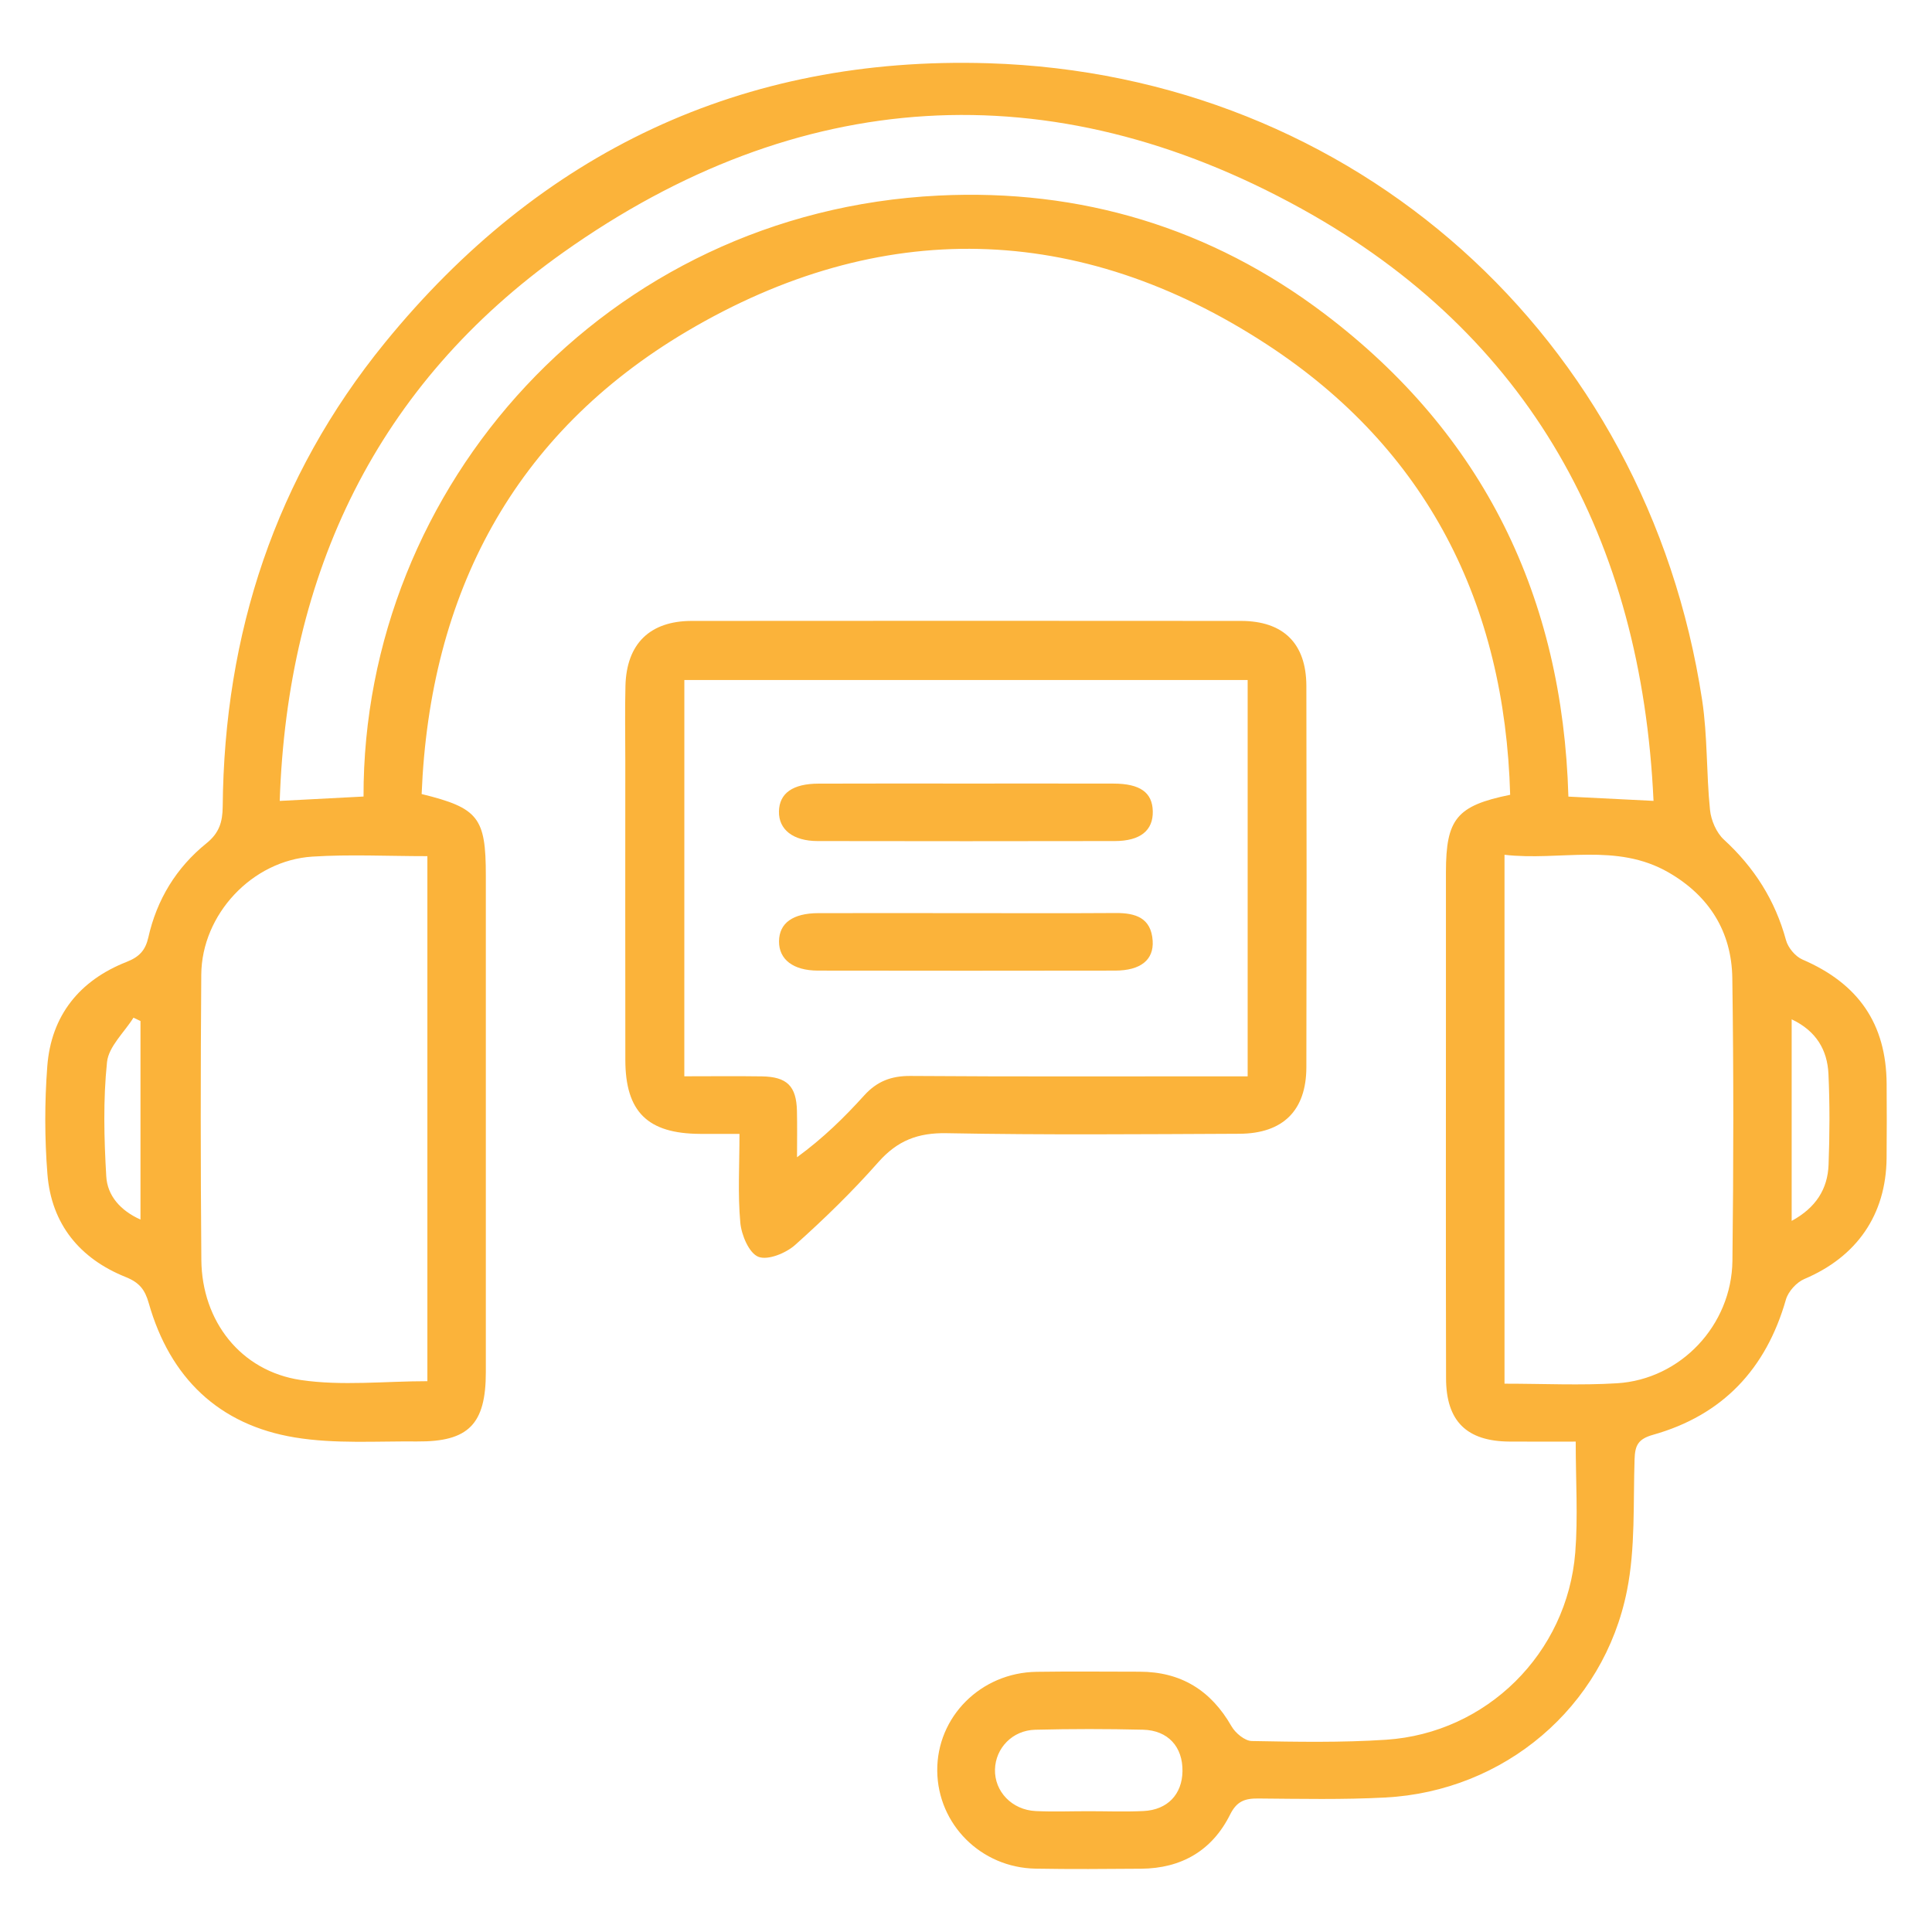 <svg xmlns="http://www.w3.org/2000/svg" xmlns:xlink="http://www.w3.org/1999/xlink" id="Layer_1" x="0px" y="0px" viewBox="0 0 512 512" style="enable-background:new 0 0 512 512;" xml:space="preserve"><style type="text/css">	.st0{fill:#FBB33A;}</style><g>	<path class="st0" d="M417.58,382.04c-6.13,0-11.84,0.03-17.55-0.01c-11.32-0.07-16.79-5.38-16.81-16.76  c-0.08-34.13-0.03-68.25-0.03-102.38c0-10.6,0-21.2,0-31.79c0.01-14.06,2.83-17.59,17.02-20.47  c-1.41-50.66-22.01-91.62-64.48-119.35c-49.86-32.56-102.46-33.77-153.68-3.48c-45.94,27.18-68.17,69.52-70.31,122.63  c15.07,3.7,17.01,6.24,17.01,21.59c0,43.88,0.01,87.75,0,131.63c0,13.77-4.58,18.47-18.21,18.35c-10.79-0.1-21.77,0.68-32.32-1.05  c-20.25-3.31-33.18-15.85-38.8-35.61c-1-3.53-2.44-5.44-6.1-6.91c-12.17-4.87-19.7-14.03-20.75-27.26  c-0.75-9.47-0.76-19.09-0.04-28.57c1.02-13.48,8.54-22.79,21.05-27.7c3.36-1.32,4.96-3.08,5.73-6.47  c2.25-10.04,7.42-18.51,15.39-24.94c3.41-2.75,4.28-5.66,4.32-9.75c0.4-45.82,13.97-87.3,42.97-122.9  c41.13-50.49,94.71-76.08,159.92-74.08c97.1,2.97,174.52,72.58,189.17,168.74c1.46,9.59,1.1,19.45,2.09,29.13  c0.28,2.76,1.69,6.04,3.69,7.88c8.05,7.39,13.58,16.08,16.45,26.64c0.54,2,2.48,4.33,4.37,5.14c14.82,6.38,22.19,17.01,22.3,32.93  c0.04,6.57,0.06,13.14-0.01,19.71c-0.15,15.05-7.93,26.15-21.8,32.02c-2.06,0.87-4.26,3.3-4.88,5.44  c-5.26,18.42-16.78,30.65-35.2,35.84c-4,1.13-4.79,2.82-4.91,6.49c-0.38,11.62,0.24,23.5-2.01,34.79  c-6.16,31.01-32.61,53.21-64.07,54.85c-11.21,0.59-22.46,0.35-33.69,0.26c-3.5-0.03-5.65,0.72-7.41,4.24  c-4.76,9.56-12.9,14.29-23.6,14.37c-9.33,0.07-18.66,0.15-27.98-0.02c-14.46-0.26-25.89-11.74-26.04-25.89  c-0.14-14.32,11.51-26.04,26.29-26.27c9.11-0.14,18.23-0.03,27.34-0.03c10.97,0.01,18.91,4.95,24.35,14.46  c1.03,1.8,3.53,3.88,5.38,3.91c11.86,0.22,23.76,0.44,35.59-0.34c26.65-1.77,48.01-22.92,50.13-49.62  C418.21,402.02,417.58,392.47,417.58,382.04z M438.2,212.24c-3.17-69.32-32.75-123.45-93.29-156.93  C278.27,18.46,211.38,22.83,149.26,66.9c-49.4,35.04-73.11,84.9-75.13,145.35c8.06-0.42,15.15-0.79,22.21-1.16  C96.18,128.8,160.62,56.19,248.67,51.83c37.69-1.87,72.2,8.51,102.34,31.33c42.22,31.96,63.12,75.15,64.63,127.95  C423.1,211.48,430.04,211.83,438.2,212.24z M398.71,366.69c10.4,0,20.15,0.49,29.83-0.11c16.84-1.04,30.36-15.36,30.57-32.45  c0.3-24.97,0.33-49.96-0.03-74.93c-0.18-12.29-6.12-21.78-16.89-27.99c-13.86-7.99-28.78-2.99-43.48-4.68  C398.71,273.79,398.71,319.86,398.71,366.69z M113.26,226.89c-10.62,0-20.57-0.51-30.46,0.12c-15.98,1.01-29.35,15.33-29.46,31.28  c-0.19,25.2-0.19,50.41,0.02,75.61c0.14,16.19,10.41,29.46,26.37,31.82c10.88,1.61,22.2,0.31,33.53,0.31  C113.26,319.83,113.26,273.71,113.26,226.89z M288.45,479.99c4.87,0,9.75,0.19,14.61-0.05c6.35-0.31,10.22-4.43,10.31-10.54  c0.1-6.45-3.81-10.85-10.46-11.01c-9.52-0.23-19.06-0.23-28.58,0.01c-6.03,0.15-10.5,4.87-10.65,10.52  c-0.15,5.84,4.49,10.73,10.8,11.03C279.13,480.17,283.8,479.99,288.45,479.99z M37.23,270.58c-0.62-0.29-1.24-0.59-1.86-0.88  c-2.45,3.91-6.58,7.65-7.01,11.77c-1.04,10-0.79,20.19-0.2,30.26c0.29,5.1,3.69,9.05,9.07,11.47  C37.23,305.26,37.23,287.92,37.23,270.58z M474.81,323.55c6.43-3.5,9.54-8.44,9.78-14.89c0.3-8,0.34-16.04-0.03-24.04  c-0.29-6.39-3.26-11.42-9.75-14.49C474.81,288.09,474.81,305.44,474.81,323.55z"></path>	<path class="st0" d="M195.97,300.49c-4.09,0-7.25,0.01-10.42,0c-13.92-0.06-19.81-5.83-19.83-19.61  c-0.04-26.48-0.01-52.96-0.01-79.44c0-6.57-0.13-13.14,0.04-19.7c0.29-11.13,6.46-17.18,17.57-17.19  c48.51-0.04,97.03-0.04,145.54,0c11.26,0.01,17.31,5.97,17.34,17.23c0.08,33.68,0.08,67.37,0,101.05  c-0.02,11.45-6.17,17.58-17.76,17.63c-25.85,0.11-51.7,0.34-77.53-0.15c-7.67-0.15-13.09,1.96-18.14,7.67  c-6.86,7.77-14.33,15.05-22.06,21.95c-2.44,2.18-7.26,4.14-9.75,3.13c-2.47-1-4.47-5.76-4.77-9.04  C195.5,316.49,195.97,308.86,195.97,300.49z M181.35,285.23c7.09,0,13.81-0.08,20.52,0.02c6.7,0.1,9.18,2.57,9.33,9.17  c0.09,4.08,0.02,8.17,0.02,12.26c7-5.11,12.56-10.59,17.8-16.38c3.39-3.74,7.18-5.2,12.27-5.16c27.52,0.2,55.05,0.1,82.57,0.1  c2.24,0,4.48,0,6.78,0c0-35.59,0-70.23,0-105.03c-49.95,0-99.55,0-149.28,0C181.35,215.27,181.35,249.89,181.35,285.23z"></path>	<path class="st0" d="M255.71,207.65c13.13,0,26.26-0.02,39.39,0.01c7.05,0.02,10.3,2.36,10.4,7.35c0.1,5.07-3.29,7.86-10.04,7.88  c-26.26,0.05-52.53,0.05-78.79,0c-6.52-0.01-10.33-3.06-10.24-7.85c0.09-4.82,3.64-7.36,10.52-7.37  C229.87,207.62,242.79,207.65,255.71,207.65z"></path>	<path class="st0" d="M256.29,241.99c13.13,0,26.26,0.06,39.4-0.03c5.25-0.03,9.38,1.28,9.78,7.36c0.33,5.07-3.22,7.89-9.94,7.9  c-26.26,0.05-52.53,0.04-78.79,0c-6.55-0.01-10.34-2.97-10.29-7.77c0.05-4.82,3.63-7.44,10.45-7.46  C230.02,241.96,243.16,241.99,256.29,241.99z"></path></g></svg>